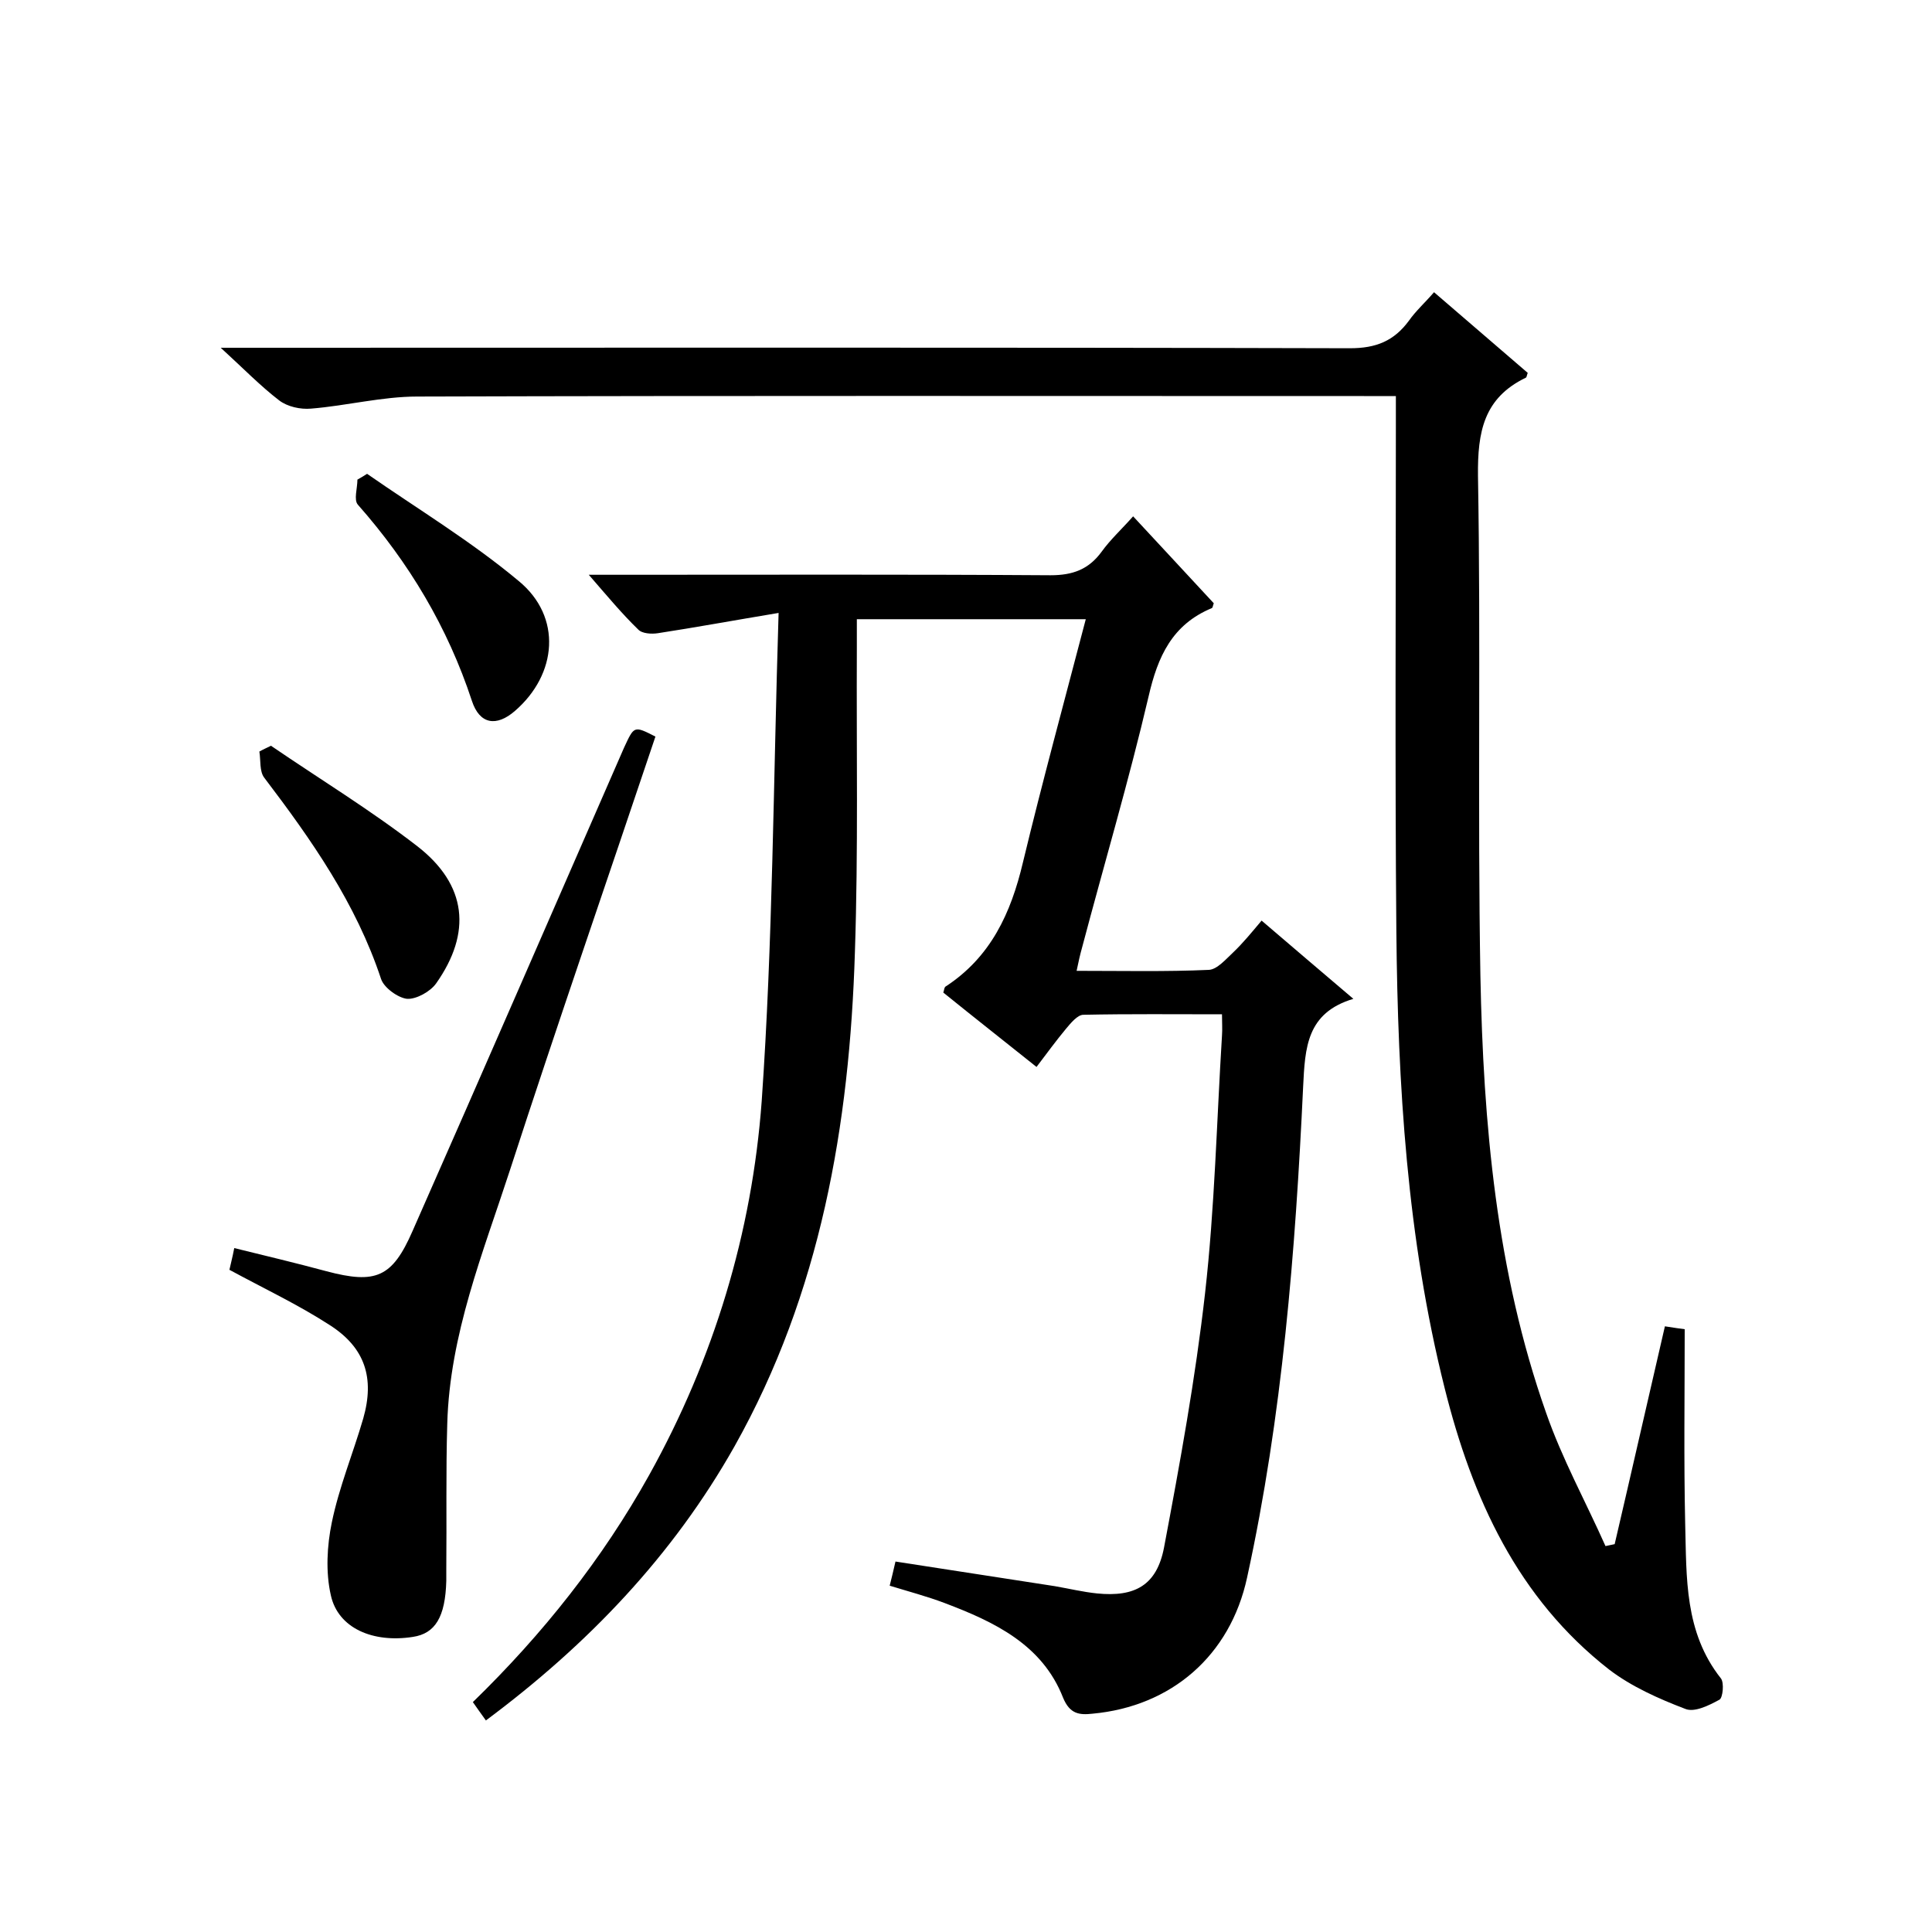 <svg enable-background="new 0 0 400 400" viewBox="0 0 400 400" xmlns="http://www.w3.org/2000/svg"><path d="m161.2 126.9c-9.6 1.6-17.2 3-25 4.2-1.3.2-3.3.1-4.1-.8-3.3-3.2-6.3-6.8-10.2-11.3h6.1c29.8 0 59.7-.1 89.5.1 4.6 0 7.9-1.2 10.6-4.9 1.8-2.5 4.2-4.7 6.5-7.3 5.7 6.1 11.2 12.1 16.7 18-.2.5-.2.9-.4 1-8.2 3.4-11.2 10-13.1 18.3-4.1 17.5-9.2 34.7-13.8 52.1-.4 1.4-.7 2.8-1.1 4.7 9.5 0 18.5.2 27.4-.2 1.7-.1 3.5-2.2 5-3.6 2-1.9 3.8-4.1 5.9-6.6 6.3 5.4 12.3 10.5 19 16.2-9.7 2.9-10 10.1-10.4 18.2-1.6 34.1-4.3 68.2-11.6 101.6-3.5 16.2-15.7 26.7-32 28.2-2.7.3-4.7.1-6.1-3.3-4.3-11-14.2-15.7-24.5-19.6-3.7-1.4-7.5-2.4-11.4-3.6.4-1.5.7-2.9 1.2-5l33 5.1c2.9.5 5.8 1.2 8.7 1.5 7.9.8 12.4-1.7 13.9-9.5 3.3-17.5 6.5-35 8.5-52.7s2.4-35.5 3.5-53.3c.1-1.3 0-2.6 0-4.4-9.8 0-19.3-.1-28.7.1-1.2 0-2.6 1.7-3.6 2.9-2 2.4-3.9 5-6.1 7.9-6.5-5.2-13-10.3-19.3-15.4.2-.6.2-1 .4-1.2 9.4-6.1 13.6-15.2 16.1-25.8 4-16.6 8.5-33.1 13-50.3-16.3 0-31.6 0-47.4 0v5.9c-.1 21 .3 42-.4 63-1.1 35.8-7.1 70.6-24.9 102.3-12.8 22.7-30.4 41.1-51.5 56.8-1-1.4-1.8-2.5-2.7-3.8 14.5-14.1 26.8-29.6 36.5-47 13.4-24.1 21.3-50.2 23.3-77.4 2.3-32.9 2.4-66 3.5-101.1z"/><path d="m289 82c-2.7 0-4.7 0-6.6 0-65.3 0-130.7-.1-196 .1-7.3 0-14.6 1.9-22 2.5-2.2.2-4.9-.4-6.6-1.7-3.9-3-7.4-6.6-12.1-10.9h6.8c75.7 0 151.3-.1 227 .1 5.4 0 9.1-1.5 12.2-5.7 1.4-2 3.3-3.7 5.2-5.9 6.6 5.7 13 11.2 19.4 16.7-.2.5-.2.9-.4 1-8.7 4.2-10 11.2-9.9 20.3.6 34.5-.1 69 .5 103.5.6 30.7 3.3 61.3 13.6 90.5 3.3 9.5 8.2 18.4 12.3 27.6.6-.1 1.3-.3 1.9-.4 3.5-15 6.9-30 10.4-45.1 1.8.3 3.4.5 4.1.6 0 13.7-.2 27 .1 40.3.3 11.1-.2 22.4 7.4 32 .7.9.4 4-.3 4.4-2.2 1.2-5.2 2.7-7.1 1.9-5.5-2.1-11.1-4.6-15.7-8.1-19-14.8-28.4-35.5-34.1-58.3-7.8-31.1-9.7-62.8-10-94.6-.3-34.7-.1-69.3-.1-104 0-2.2 0-4.2 0-6.8z"/><path d="m135.7 152.5c-10.1 30.1-20.4 59.8-30.1 89.7-5.6 17.2-12.5 34.1-13 52.6-.3 10-.1 20-.2 30v2.5c-.2 7.5-2.3 10.9-6.9 11.6-8.3 1.3-15.5-1.8-17-8.6-1.1-4.8-.8-10.3.2-15.1 1.5-7.3 4.4-14.3 6.5-21.5 2.4-8.4.4-14.7-7-19.4-6.5-4.2-13.5-7.5-20.7-11.4.2-1 .6-2.4 1-4.5 6.5 1.6 12.8 3.1 19.1 4.8 10.2 2.7 13.6 1.3 17.8-8.3 14.7-33.3 29.2-66.7 43.8-100.1 2.1-4.5 2-4.6 6.5-2.3z"/><path d="m56.1 154.4c10.1 6.9 20.6 13.3 30.3 20.8 10.3 8 11.3 17.9 3.9 28.4-1.2 1.7-4.1 3.3-6 3.2-1.9-.2-4.8-2.3-5.4-4.1-5.2-15.7-14.4-28.8-24.2-41.7-1-1.3-.7-3.6-1-5.4.7-.4 1.6-.8 2.4-1.2z"/><path d="m76 98.1c10.5 7.3 21.6 14 31.4 22.2 9 7.4 8 19.3-.8 26.9-3.8 3.3-7.3 2.8-8.9-2.1-5-15.2-13-28.6-23.6-40.6-.9-1-.1-3.4-.1-5.2.7-.4 1.4-.8 2-1.2z"/></svg>